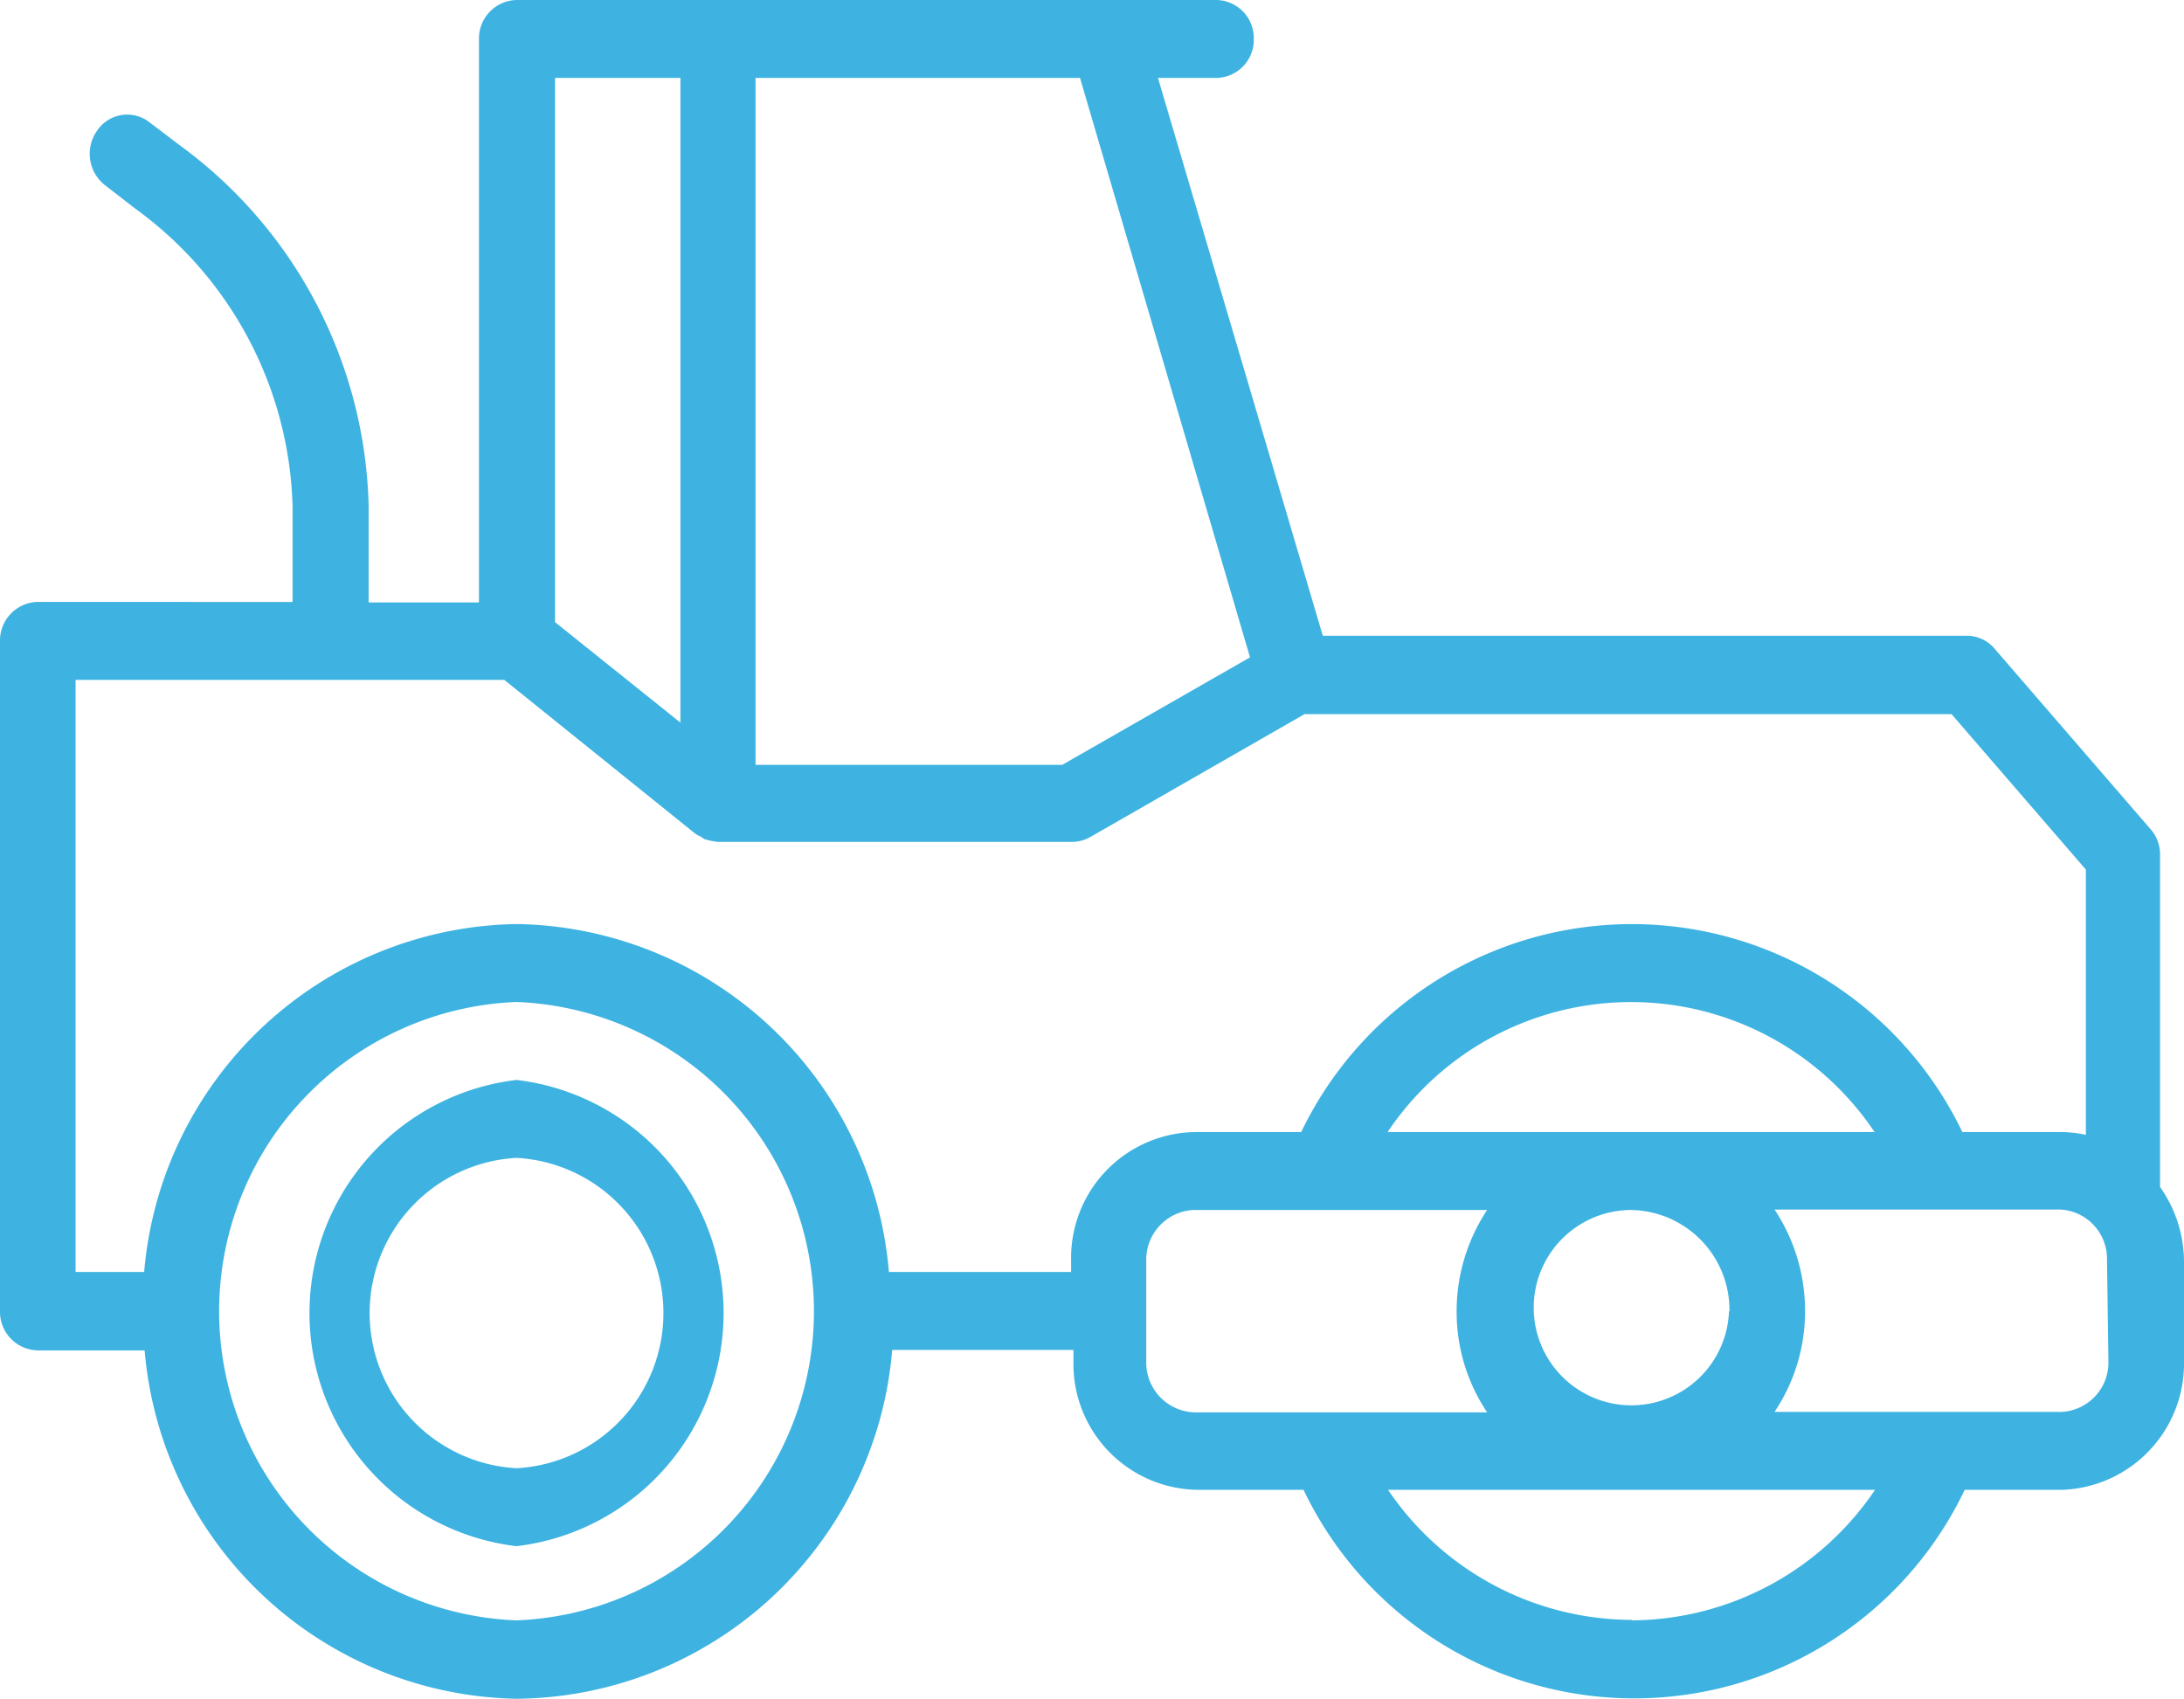 <?xml version="1.0" encoding="UTF-8"?> <svg xmlns="http://www.w3.org/2000/svg" viewBox="0 0 46.51 36.18"><defs><style>.cls-1{fill:#3eb3e1;}</style></defs><g id="Camada_2" data-name="Camada 2"><g id="Camada_1-2" data-name="Camada 1"><path class="cls-1" d="M46,25.28V18.2a.81.81,0,0,0-.21-.55l-3.31-3.83a.77.77,0,0,0-.59-.28H28.17L24.66,1.66H25.9a.81.81,0,0,0,.8-.83A.81.81,0,0,0,25.9,0H11a.82.82,0,0,0-.8.83v12H7.85V10.75a9.8,9.8,0,0,0-4-7.64l-.66-.5a.77.77,0,0,0-1.12.17.85.85,0,0,0,.16,1.16l.66.51a8.1,8.1,0,0,1,3.34,6.31v2.06H.8a.82.82,0,0,0-.8.83V27.93a.82.82,0,0,0,.8.83H3.08A8.1,8.1,0,0,0,11,36.18,8.1,8.1,0,0,0,19,28.75h3.86V29a2.68,2.68,0,0,0,2.64,2.73h2.26a7.8,7.8,0,0,0,14.08,0h2.08A2.69,2.69,0,0,0,46.51,29V26.84A2.77,2.77,0,0,0,46,25.28ZM26.62,14l-4,2.29H16.09V1.66H23ZM14.49,1.66V15.39l-2.67-2.14V1.66ZM11,34.51a6.59,6.59,0,0,1,0-13.17,6.59,6.59,0,0,1,0,13.17Zm7.93-7.42A8.08,8.08,0,0,0,11,19.68a8.09,8.09,0,0,0-7.93,7.41H1.61V14.48h9.13l4.06,3.27a.39.39,0,0,0,.11.06l.09.06a1.36,1.36,0,0,0,.29.06h7.55a.79.79,0,0,0,.39-.11l4.55-2.61H41.56l2.86,3.31v5.65a2.51,2.51,0,0,0-.55-.06H41.79a7.81,7.81,0,0,0-14.08,0H25.45a2.68,2.68,0,0,0-2.64,2.73v.25Zm17.89.84a2.08,2.08,0,1,1-2.09-2.16h0A2.13,2.13,0,0,1,36.83,27.93Zm-7.27-3.82a6.24,6.24,0,0,1,10.37,0ZM24.41,29V26.84a1.06,1.06,0,0,1,1-1.07h6.26a3.9,3.9,0,0,0-.65,2.16,3.84,3.84,0,0,0,.65,2.15H25.45A1.06,1.06,0,0,1,24.41,29Zm10.34,5.5a6.29,6.29,0,0,1-5.19-2.77H39.93A6.29,6.29,0,0,1,34.75,34.51ZM44.9,29a1.05,1.05,0,0,1-1,1.07H37.79a3.84,3.84,0,0,0,.65-2.15,3.9,3.9,0,0,0-.65-2.16h6.08a1.05,1.05,0,0,1,1,1.07Z"></path><path class="cls-1" d="M11,23a5,5,0,0,0,0,9.93A5,5,0,0,0,11,23Zm0,8.27a3.31,3.31,0,0,1,0-6.61,3.31,3.31,0,0,1,0,6.61Z"></path></g></g></svg> 
